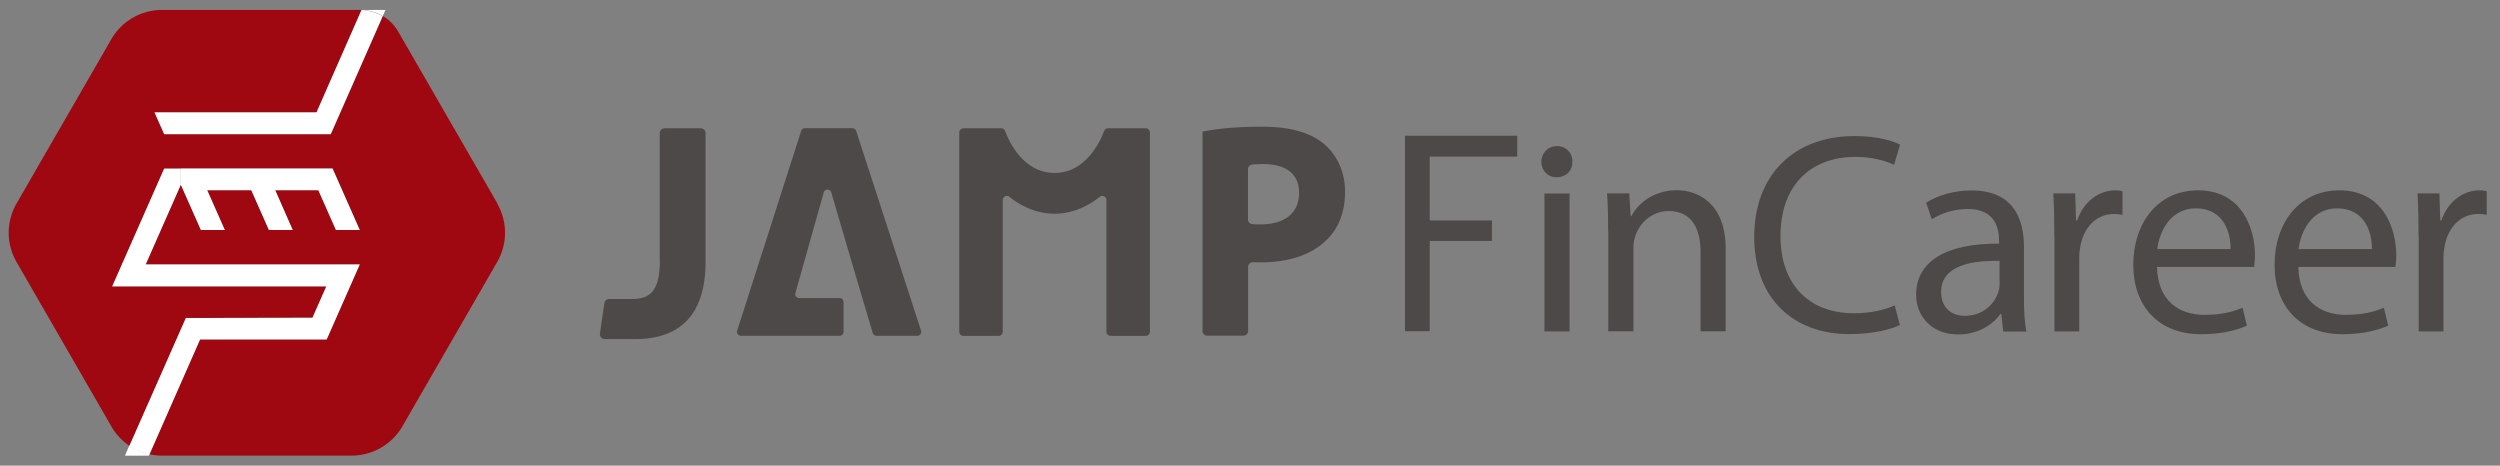 <svg width="204" height="38" fill="none" xmlns="http://www.w3.org/2000/svg"><rect width="100%" height="100%" fill="#808080" stroke="none"/><path d="M53.845 21.229c0 2.64-.88 3.17-2.31 3.17h-1.82c-.2 0-.37.15-.4.35l-.36 2.46a.4.4 0 00.4.46h2.46c3.82 0 5.76-2.13 5.76-6.34v-10.46c0-.22-.18-.4-.4-.4h-2.94c-.22 0-.4.18-.4.4v10.36h.01zm11.53-10.539l-5.22 16.28c-.07.21.09.43.31.43h8.04c.18 0 .33-.15.33-.33v-2.42c0-.18-.15-.33-.33-.33h-3.29c-.22 0-.37-.2-.31-.41.73-2.6 1.68-5.96 2.31-8.2a.32.32 0 01.62 0c1.04 3.57 2.99 10.16 3.38 11.46.04.14.17.23.31.23h3.32c.22 0 .38-.22.31-.43l-5.29-16.28a.334.334 0 00-.31-.23h-3.87c-.14 0-.27.09-.31.23zm42.67 1.06c-1.12-.94-2.81-1.41-5.02-1.41-1.79 0-3.32.11-4.57.34l-.33.06v16.27c0 .21.17.38.38.38h2.96c.21 0 .38-.17.38-.38v-5.23c0-.22.18-.39.39-.38.19 0 .4.01.64.01 2.32 0 4.18-.64 5.37-1.83.99-.94 1.51-2.31 1.51-3.95 0-1.56-.63-2.97-1.72-3.88h.01zm-5.17 6.56c-.22 0-.45 0-.67-.02a.384.384 0 01-.37-.38v-4.1c0-.2.15-.36.34-.38.25-.02.56-.04.95-.04 1.07 0 2.88.31 2.88 2.35 0 1.63-1.15 2.57-3.14 2.57h.01zm-16.83-4.201c-2.57 0-3.74-2.63-4.03-3.42a.333.333 0 00-.32-.22h-3.07c-.19 0-.35.15-.35.35v16.24c0 .19.15.35.35.35h2.85c.19 0 .35-.15.35-.35v-10.73c0-.29.34-.45.56-.26 1.04.84 2.32 1.37 3.67 1.37s2.63-.53 3.67-1.37c.23-.18.56-.03.56.26v10.73c0 .19.15.35.35.35h2.85c.19 0 .35-.15.35-.35v-16.24c0-.19-.15-.35-.35-.35h-3.07c-.14 0-.27.09-.32.22-.29.79-1.47 3.42-4.03 3.42h-.02z" fill="#4C4948"/><path d="M40.565 16.599c.86 1.48.86 3.31 0 4.79l-7.73 13.4a4.8 4.8 0 01-4.15 2.39h-15.47c-.35 0-.69-.04-1.02-.11l4.13-9.38h10.33l2.7-6.12h-17.47l2.87-6.51 1.64 3.71h1.95l-1.44-3.25h3.6l1.44 3.25h1.94l-1.43-3.25h3.52l1.44 3.25h1.94l-2.22-5.02h-13.73l-4.24 9.61h17.47l-1.13 2.56-10.15.02h-.18l-4.61 10.44c-.6-.4-1.11-.94-1.48-1.59l-7.73-13.4a4.769 4.769 0 010-4.79l7.73-13.4a4.77 4.77 0 014.14-2.39h16.29l-3.67 8.35h-13.22l.79 1.78h13.59l4.24-9.63c.51.3.94.74 1.25 1.27l8.09 14.02h-.02z" fill="#9F0810"/><path d="M31.455.809l-.22.51c-.51-.31-1.1-.49-1.72-.51h1.94z" fill="#fff"/><path d="M31.225 1.32l-4.24 9.63h-13.59l-.79-1.78h13.22l3.67-8.35c.61.02 1.2.2 1.72.51l.01-.01zm-4.09 12.43l2.22 5.02h-1.94l-1.44-3.25h-3.52l1.43 3.25h-1.94l-1.44-3.25h-3.6l1.44 3.25h-1.95l-1.64-3.7v-1.32h12.38z" fill="#fff"/><path d="M29.355 21.582l-2.7 6.12h-10.33l-4.13 9.38a4.69 4.69 0 01-1.64-.69l4.61-10.44h.18l10.15-.02 1.13-2.56H9.155l4.24-9.61h1.36v1.31l-2.87 6.51h17.47z" fill="#fff"/><path d="M12.195 37.071l-.05.11h-1.95l.35-.81c.49.33 1.05.57 1.64.69l.01.01z" fill="#fff"/><path d="M114.645 11.078h9.16v1.7h-7.14v5.21h5.08v1.67h-5.08v7.37h-2.02v-15.95zm13.66 2.124c.02.7-.49 1.26-1.3 1.26-.72 0-1.23-.56-1.23-1.26s.53-1.28 1.28-1.28 1.26.56 1.26 1.28h-.01zm-2.28 13.84v-11.25h2.05v11.25h-2.05zm5.2-8.212c0-1.16-.02-2.12-.09-3.05h1.81l.12 1.86h.05c.56-1.07 1.86-2.12 3.72-2.12 1.56 0 3.98.93 3.98 4.79v6.72h-2.05v-6.49c0-1.81-.67-3.32-2.6-3.32-1.35 0-2.39.95-2.74 2.09-.09.26-.14.6-.14.95v6.77h-2.05v-8.21l-.01.01zm23.8 7.692c-.74.37-2.23.74-4.14.74-4.42 0-7.74-2.79-7.74-7.93s3.32-8.23 8.18-8.23c1.95 0 3.19.42 3.72.7l-.49 1.65c-.77-.37-1.86-.65-3.16-.65-3.67 0-6.11 2.35-6.11 6.46 0 3.84 2.21 6.3 6.02 6.3 1.23 0 2.49-.26 3.3-.65l.42 1.6v.01zm8.44.518l-.16-1.42h-.07c-.63.88-1.84 1.67-3.44 1.67-2.28 0-3.44-1.6-3.44-3.23 0-2.72 2.42-4.21 6.77-4.18v-.23c0-.93-.26-2.6-2.56-2.6-1.05 0-2.14.33-2.93.84l-.46-1.35c.93-.6 2.28-1 3.7-1 3.44 0 4.28 2.35 4.28 4.6v4.21c0 .98.05 1.93.19 2.7h-1.86l-.02-.01zm-.3-5.75c-2.23-.05-4.77.35-4.77 2.53 0 1.33.88 1.95 1.93 1.95 1.46 0 2.39-.93 2.72-1.88.07-.21.12-.44.12-.65v-1.95zm4.47-1.999c0-1.33-.02-2.46-.09-3.51h1.79l.07 2.21h.09c.51-1.51 1.74-2.46 3.12-2.46.23 0 .4.02.58.07v1.93c-.21-.05-.42-.07-.7-.07-1.44 0-2.46 1.09-2.74 2.63-.05.28-.09.6-.09.95v6h-2.02v-7.74l-.01-.01zm8.38 2.49c.05 2.77 1.81 3.91 3.86 3.91 1.46 0 2.35-.26 3.12-.58l.35 1.46c-.72.33-1.95.7-3.74.7-3.46 0-5.53-2.28-5.53-5.67s2-6.07 5.28-6.07c3.67 0 4.65 3.23 4.65 5.3 0 .42-.05.74-.07.95h-7.92zm6-1.46c.02-1.3-.53-3.32-2.84-3.32-2.07 0-2.98 1.91-3.14 3.32h5.98zm5.53 1.46c.05 2.77 1.81 3.91 3.86 3.91 1.46 0 2.35-.26 3.12-.58l.35 1.46c-.72.33-1.95.7-3.74.7-3.46 0-5.53-2.28-5.53-5.67s2-6.07 5.28-6.07c3.67 0 4.65 3.23 4.65 5.3 0 .42-.05.74-.07.95h-7.92zm6-1.46c.02-1.3-.53-3.32-2.84-3.32-2.07 0-2.98 1.91-3.14 3.32h5.98zm3.81-1.03c0-1.33-.02-2.46-.09-3.51h1.79l.07 2.21h.09c.51-1.51 1.74-2.46 3.12-2.46.23 0 .4.02.58.07v1.93c-.21-.05-.42-.07-.7-.07-1.44 0-2.46 1.09-2.74 2.63-.05.28-.09.6-.09.95v6h-2.02v-7.74l-.01-.01z" fill="#4C4948"/></svg>